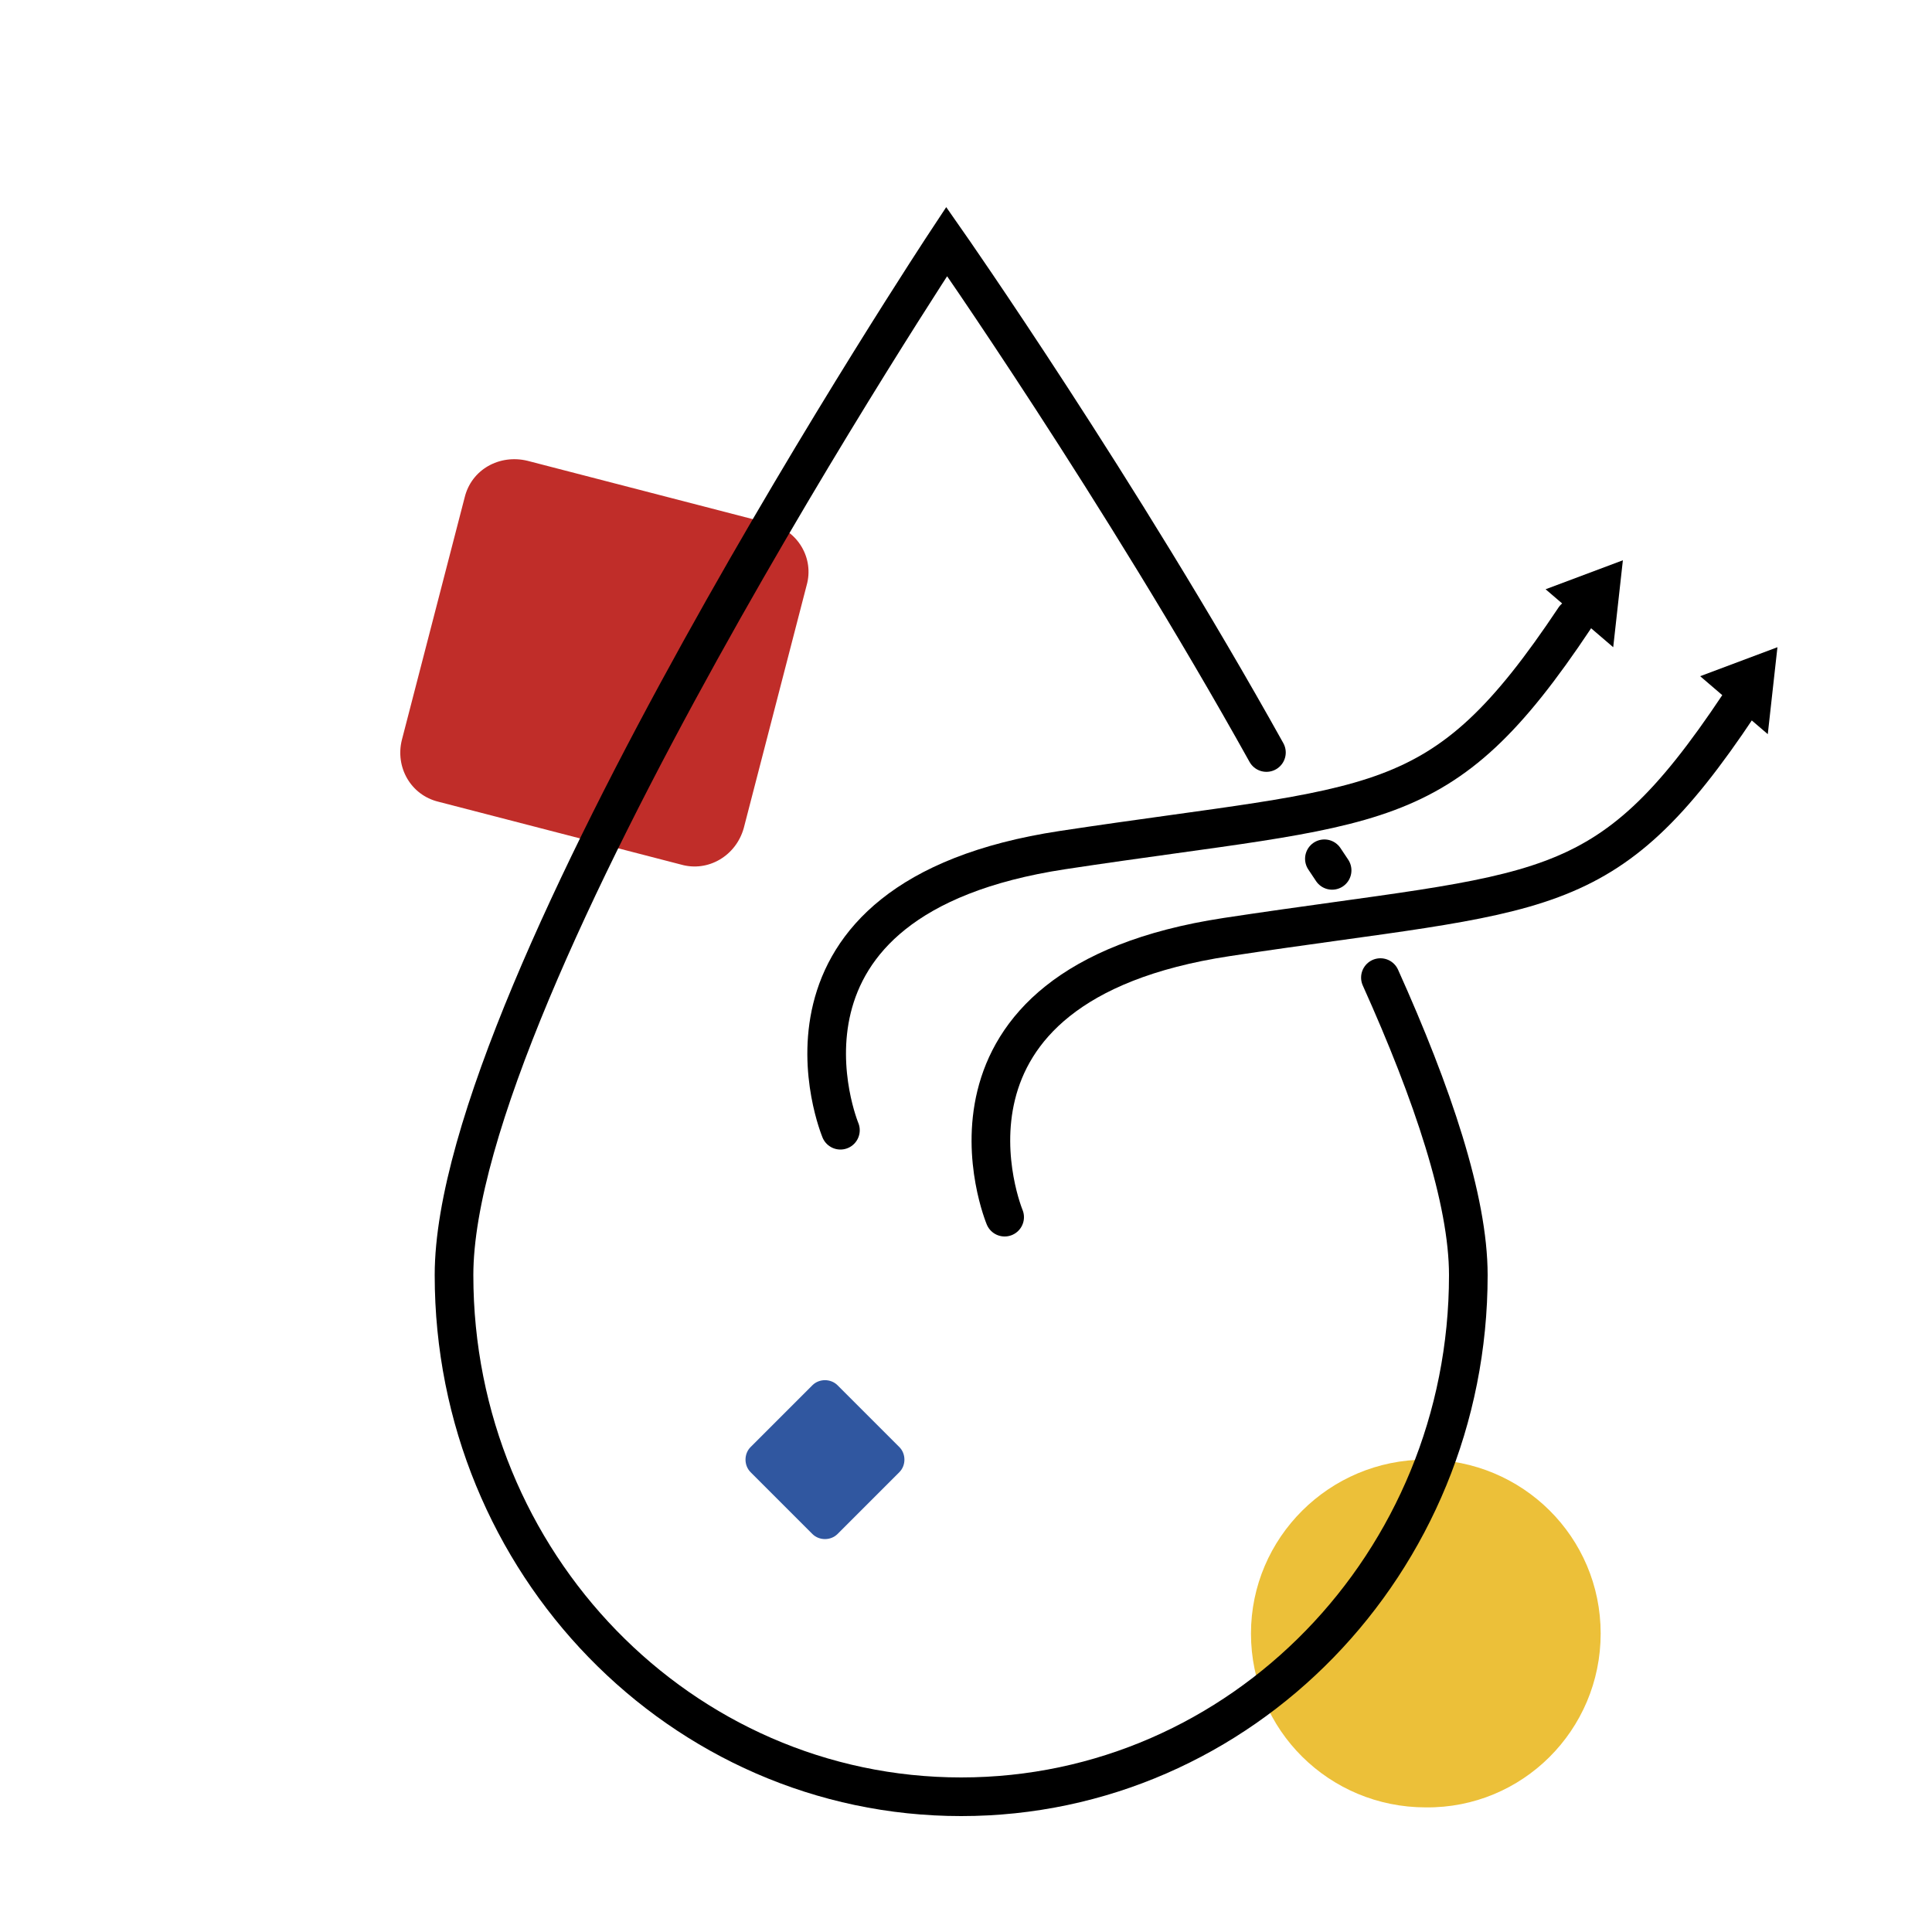 <?xml version="1.0" encoding="UTF-8"?>
<!-- Generator: Adobe Illustrator 28.1.0, SVG Export Plug-In . SVG Version: 6.00 Build 0)  -->
<svg xmlns="http://www.w3.org/2000/svg" xmlns:xlink="http://www.w3.org/1999/xlink" version="1.1" x="0px" y="0px" viewBox="0 0 200 200" style="enable-background:new 0 0 200 200;" xml:space="preserve">
<style type="text/css">
	.st0{fill:#FFFFFF;}
	.st1{fill:#ECC039;}
	.st2{fill:#3057A0;}
	.st3{fill:#C02D29;}
	.st4{fill:none;stroke:#000000;stroke-width:4;stroke-linecap:round;stroke-miterlimit:10;}
</style>
<g id="Calque_2">
	<rect x="-3" y="-2" class="st0" width="205" height="205"></rect>
</g>
<g id="Calque_1">
	<path id="Vector_4" class="st1" d="M165.7,169.1c0-10-8.1-18-18.1-18c-10,0-18.1,8.1-18.1,18c0,10,8.1,18,18.1,18   C157.6,187.2,165.7,179.1,165.7,169.1z"></path>
	<path id="Vector_6" class="st2" d="M84.1,158.8l-6.4-6.4c-0.7-0.7-0.7-1.9,0-2.6l6.4-6.4c0.7-0.7,1.9-0.7,2.6,0l6.4,6.4   c0.7,0.7,0.7,1.9,0,2.6l-6.4,6.4C86,159.5,84.8,159.5,84.1,158.8z"></path>
	<path id="Vector_7" class="st3" d="M70.5,89.5L45.4,83c-2.9-0.7-4.5-3.6-3.8-6.4l6.5-25.1c0.7-2.9,3.6-4.5,6.5-3.8l25.1,6.5   c2.9,0.7,4.6,3.6,3.8,6.4l-6.5,25.1C76.2,88.6,73.3,90.3,70.5,89.5z"></path>
	<path class="st4" d="M142.9,101.2c5.4,12,9.1,23,9.1,30.8c0,29.8-23.5,54-52.5,54S47,161.8,47,132S98,25,98,25s17.9,25.6,33.1,52.9   "></path>
	<path class="st4" d="M87,117c0,0-10-24,23-29s39-3,53-24"></path>
	<path class="st4" d="M104,126c0,0-10-24,23-29s39-3,53-24"></path>
	<line class="st4" x1="137.1" y1="88.9" x2="137.9" y2="90.1"></line>
	<polygon points="160,61 167,67 168,58  "></polygon>
	<polygon points="176,70 183,76 184,67  "></polygon>
</g>
</svg>
